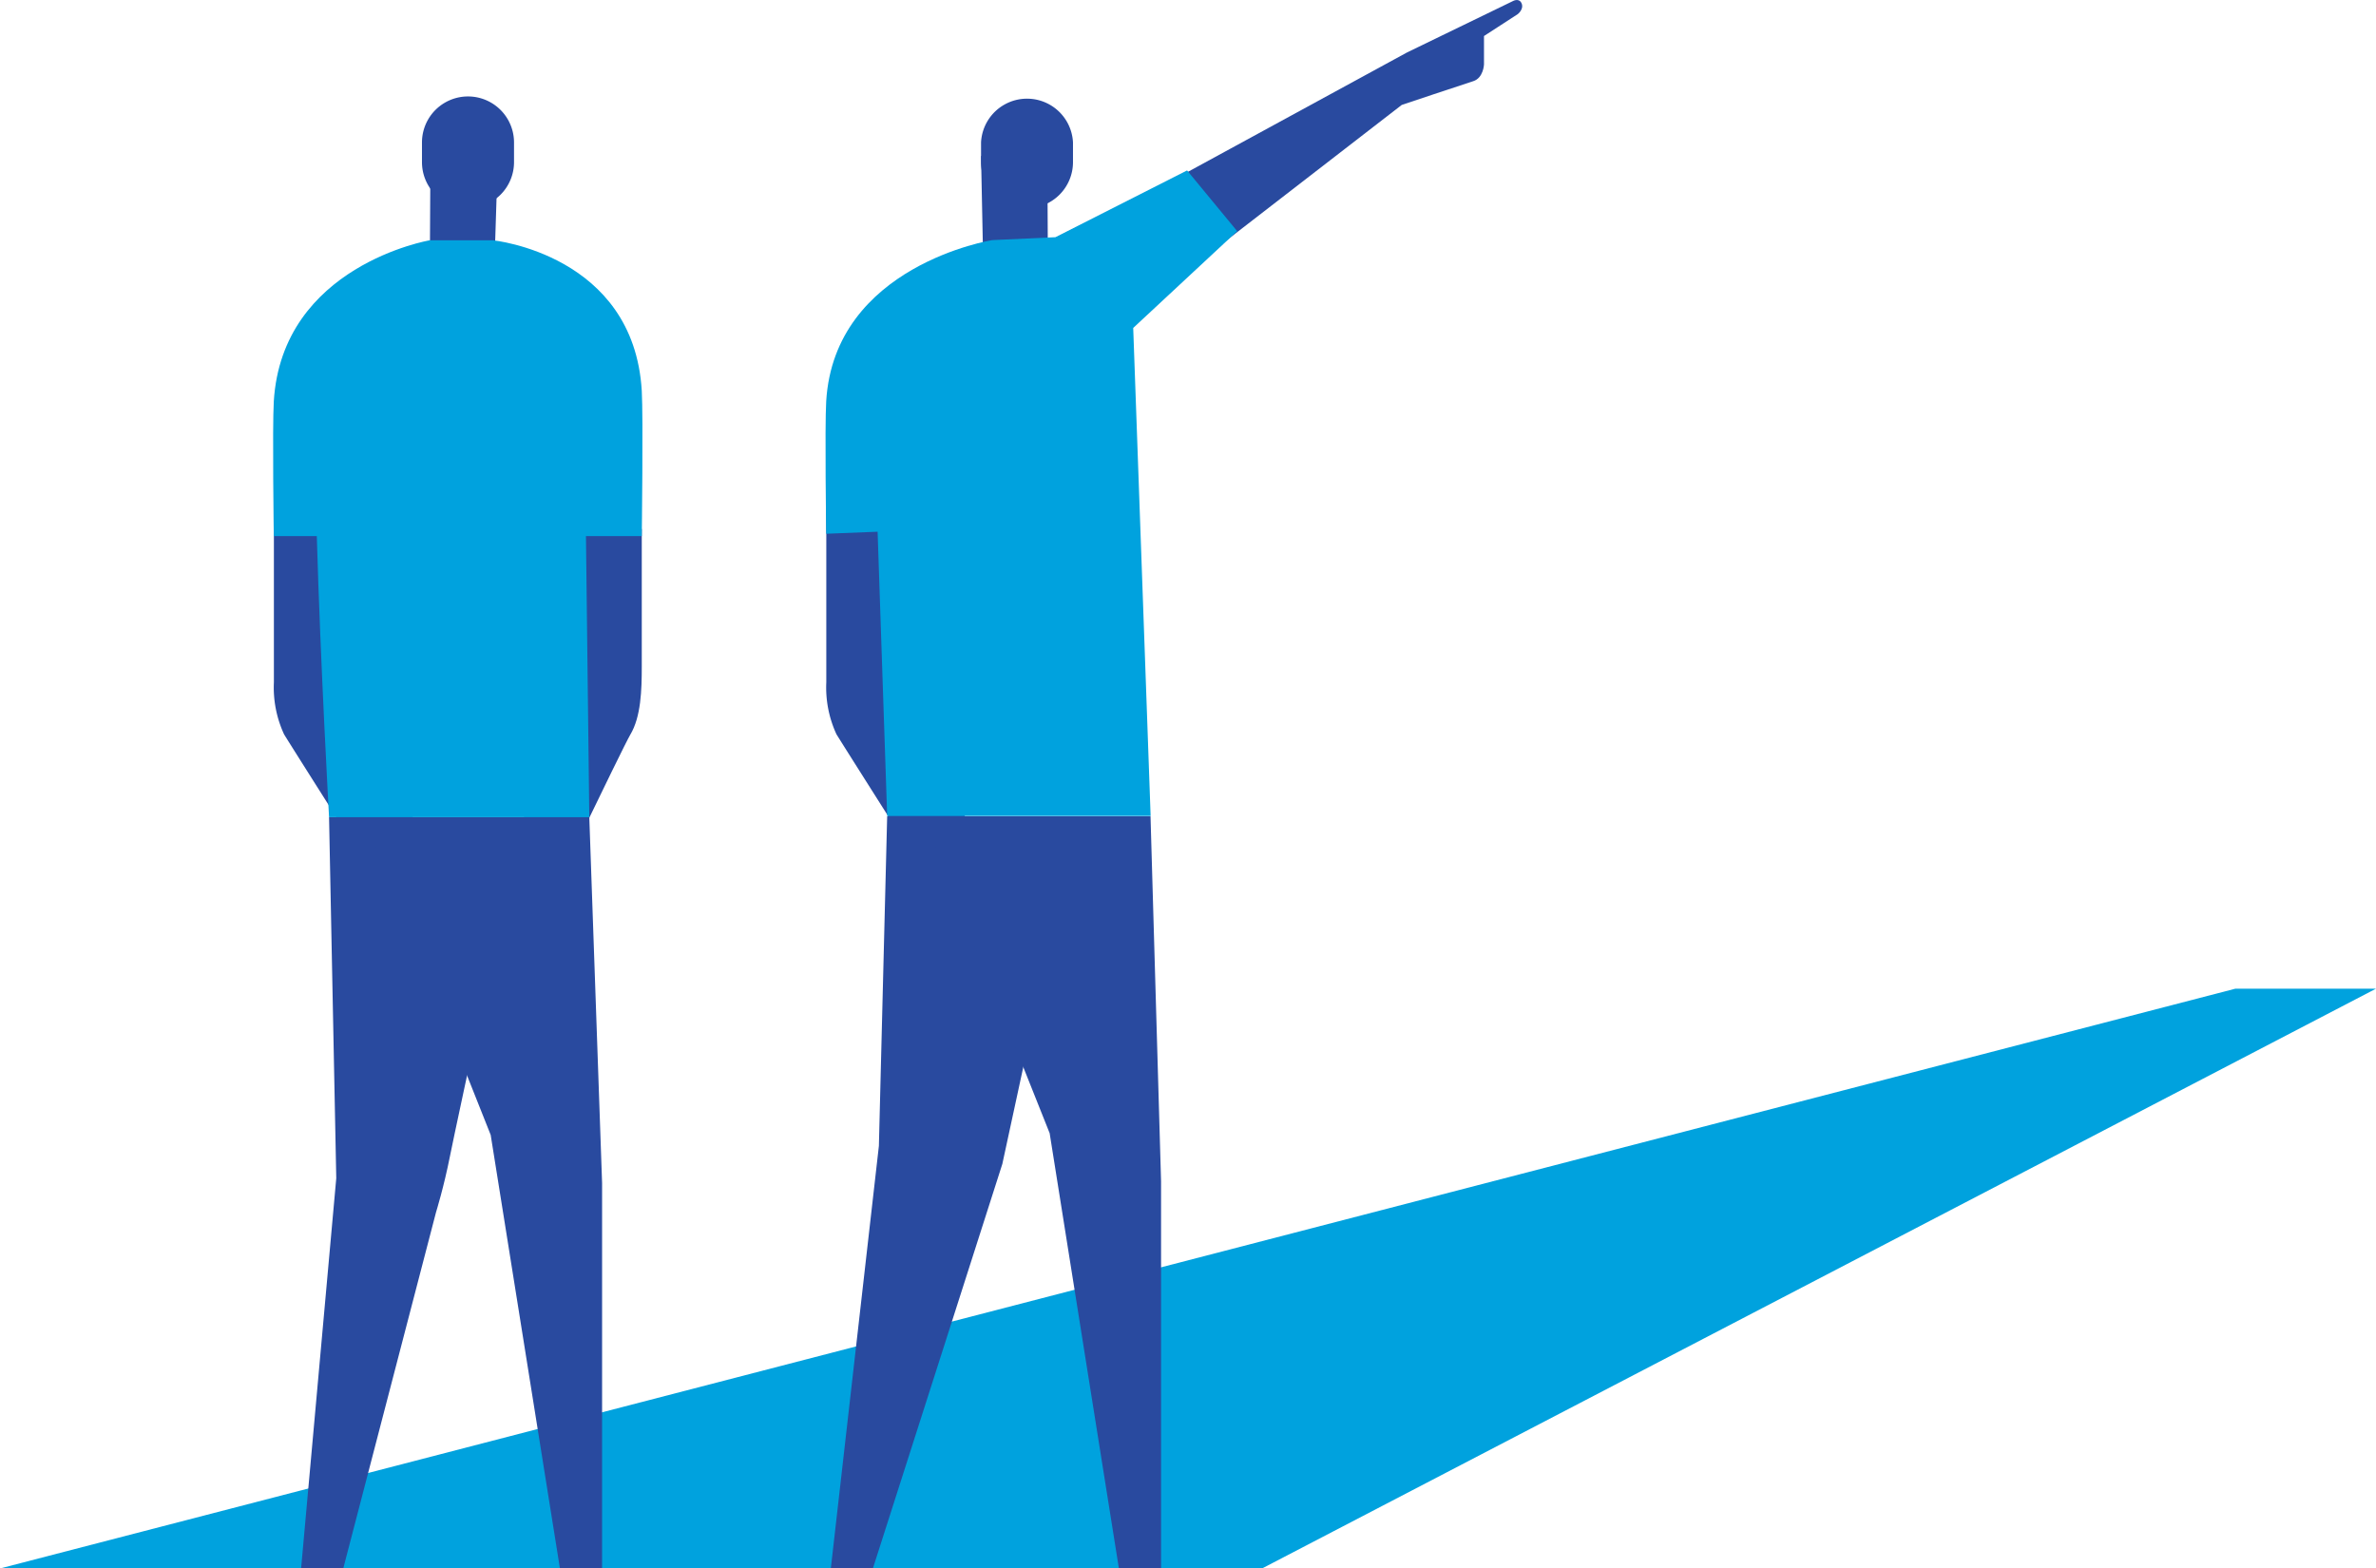 <svg xmlns="http://www.w3.org/2000/svg" viewBox="0 0 220.95 145.87"><defs><style>.cls-1{fill:#294a9f;}.cls-2{fill:#00a2de;}</style></defs><title>GivingDirections</title><g id="Layer_2" data-name="Layer 2"><g id="Layer_1-2" data-name="Layer 1"><polygon class="cls-1" points="46.19 17.94 45.97 24.87 39.97 25.07 40.02 15.91 46.19 17.94"/><path class="cls-1" d="M43.52,19.36a4.28,4.28,0,0,0,4.28-4.28V13.25a4.28,4.28,0,0,0-8.56,0v1.83A4.28,4.28,0,0,0,43.52,19.36Z"/><path class="cls-1" d="M59.68,49.2V62c0,2.17-.07,4.67-1.07,6.33-.67,1.12-9.21,18.92-9.21,18.92s-.12-12-1.29-13.54,5-24.74,5-24.74Z"/><polygon class="cls-2" points="0 145.87 207.87 91.95 220.95 91.95 117.36 145.87 0 145.87"/><polygon class="cls-1" points="91.23 14.5 91.44 24.87 97.45 25.07 97.4 15.91 91.23 14.5"/><path class="cls-1" d="M95.51,19.36a4.28,4.28,0,0,1-4.28-4.28V13.25a4.28,4.28,0,0,1,8.55,0v1.83A4.28,4.28,0,0,1,95.51,19.36Z"/><path class="cls-1" d="M82.67,47.24l.56,15.3,13.62,28L93.3,92.77S78.2,69,77.78,68.28a10.35,10.35,0,0,1-.94-4.83V45.94Z"/><path class="cls-1" d="M85.42,28.48l25.14-12.55L130.84,4.88,140.69.1s.58-.33.81.22-.37,1-.37,1L138,3.35V6s-.05,1.25-1,1.55-6.65,2.21-6.65,2.21l-19,14.69L98.5,32.24Z"/><polygon class="cls-1" points="82.5 75.92 81.73 106.57 77.26 145.87 81.17 145.87 93.21 108.25 100.2 75.92 82.5 75.92"/><polygon class="cls-1" points="106.99 75.92 107.97 109.86 107.97 145.87 104.05 145.87 97.61 105.39 85.86 75.92 106.99 75.92"/><path class="cls-2" d="M98.15,22.06l-5.88.27s-14.69,2.34-15.44,15c-.14,2.39,0,12.31,0,12.31l4.78-.19.89,26.44H107l-1.62-45.39,9.67-9-4.66-5.65Z"/><path class="cls-1" d="M31.29,47.24l.56,15.3,13.62,28-3.54,2.24S26.82,69,26.41,68.28a10.35,10.35,0,0,1-.94-4.83V45.94Z"/><path class="cls-1" d="M30.6,76l.67,33.58L28,145.87h3.92l8.63-33.14s.73-2.35,1.29-5.19S48.62,76,48.62,76Z"/><polygon class="cls-1" points="54.8 76 55.99 110.03 55.99 145.87 52.07 145.87 45.63 105.55 33.88 76 54.8 76"/><path class="cls-2" d="M59.68,36.35c-.75-12.69-13.82-14-13.82-14H39.95s-13.74,2.34-14.49,15c-.14,2.39,0,12.51,0,12.51h4C29.8,61.74,30.6,76,30.6,76H54.8l-.31-26.14h5.19S59.82,38.75,59.68,36.35Z"/></g></g></svg>